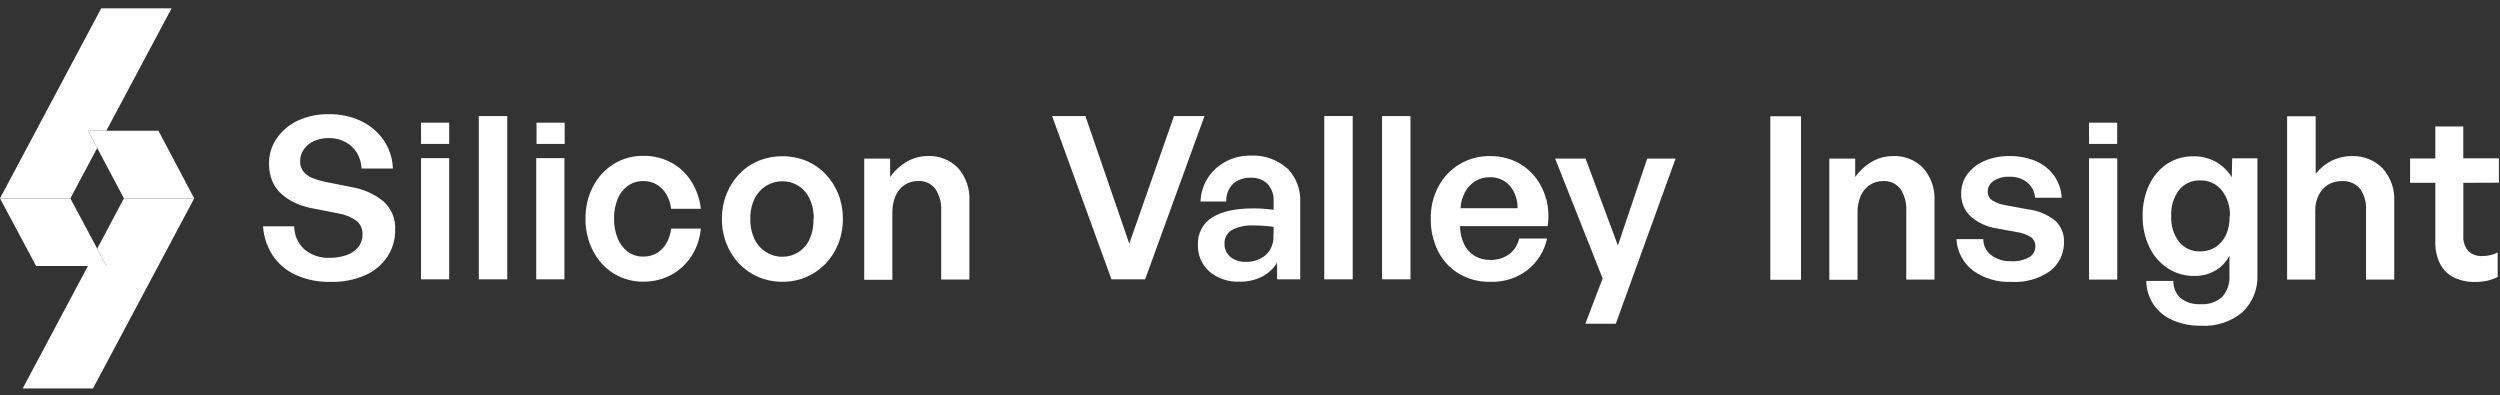 <svg width="253" height="40" viewBox="0 0 253 40" fill="none" xmlns="http://www.w3.org/2000/svg">
<rect x="0" y="0" width="253" height="40" fill="#333333" stroke="none"/>
<g clip-path="url(#clip0_0_18)">
<path d="M62.51 20.123C62.252 20.758 62.127 21.44 62.144 22.125C62.13 22.81 62.255 23.491 62.51 24.127C62.723 24.666 63.081 25.137 63.544 25.485C63.993 25.809 64.535 25.978 65.088 25.966C65.589 25.98 66.084 25.849 66.512 25.588C66.912 25.334 67.241 24.982 67.468 24.566C67.711 24.123 67.864 23.637 67.918 23.135H70.923C70.837 24.133 70.509 25.094 69.967 25.936C69.452 26.726 68.748 27.375 67.918 27.824C67.051 28.283 66.082 28.517 65.1 28.503C64.04 28.517 62.998 28.229 62.096 27.674C61.21 27.115 60.492 26.328 60.017 25.395C59.496 24.385 59.234 23.261 59.253 22.125C59.233 20.993 59.496 19.873 60.017 18.867C60.494 17.939 61.212 17.156 62.096 16.601C62.998 16.045 64.04 15.757 65.1 15.771C66.086 15.755 67.059 15.989 67.93 16.451C68.754 16.898 69.451 17.548 69.955 18.338C70.487 19.184 70.818 20.14 70.923 21.133H67.918C67.865 20.637 67.712 20.156 67.468 19.721C67.239 19.307 66.911 18.958 66.512 18.705C66.084 18.444 65.589 18.312 65.088 18.326C64.536 18.315 63.995 18.482 63.544 18.801C63.081 19.135 62.722 19.593 62.51 20.123ZM54.266 28.269H57.12V16H54.266V28.269ZM93.925 15.789C93.147 15.785 92.382 15.993 91.713 16.39C91.069 16.778 90.512 17.296 90.079 17.911V16.048H87.459V28.317H90.307V21.518C90.291 20.916 90.41 20.318 90.656 19.769C90.857 19.327 91.18 18.951 91.587 18.687C91.976 18.443 92.426 18.316 92.885 18.32C93.22 18.296 93.556 18.355 93.863 18.491C94.17 18.627 94.439 18.837 94.646 19.102C95.081 19.754 95.292 20.53 95.247 21.314V28.287H98.101V20.388C98.142 19.774 98.061 19.157 97.863 18.575C97.665 17.992 97.354 17.454 96.947 16.992C96.556 16.593 96.087 16.28 95.569 16.073C95.05 15.866 94.495 15.769 93.937 15.789H93.925ZM84.839 19.642C85.149 20.44 85.303 21.288 85.296 22.143C85.305 23.004 85.15 23.859 84.839 24.662C84.545 25.415 84.106 26.103 83.547 26.688C82.996 27.261 82.336 27.718 81.606 28.034C80.846 28.355 80.028 28.518 79.203 28.515C78.362 28.523 77.527 28.36 76.751 28.034C76.019 27.72 75.357 27.262 74.804 26.688C74.247 26.103 73.81 25.415 73.519 24.662C73.206 23.859 73.049 23.005 73.056 22.143C73.05 21.288 73.207 20.439 73.519 19.642C73.81 18.89 74.247 18.201 74.804 17.617C75.354 17.042 76.017 16.587 76.751 16.282C77.529 15.963 78.363 15.804 79.203 15.813C80.027 15.809 80.844 15.968 81.606 16.282C82.338 16.589 82.999 17.043 83.547 17.617C84.106 18.201 84.545 18.889 84.839 19.642ZM82.352 22.143C82.371 21.436 82.225 20.734 81.925 20.093C81.673 19.559 81.275 19.107 80.777 18.789C80.297 18.494 79.743 18.339 79.179 18.344C78.611 18.34 78.054 18.494 77.569 18.789C77.053 19.101 76.636 19.554 76.367 20.093C76.062 20.733 75.914 21.435 75.934 22.143C75.914 22.861 76.062 23.573 76.367 24.223C76.633 24.767 77.05 25.222 77.569 25.534C78.052 25.833 78.61 25.989 79.179 25.984C79.743 25.987 80.297 25.831 80.777 25.534C81.278 25.216 81.677 24.761 81.925 24.223C82.214 23.569 82.35 22.858 82.322 22.143H82.352ZM57.144 12.411H54.296V14.563H57.144V12.411ZM45.457 12.411H42.609V14.563H45.457V12.411ZM118.807 11.744L114.283 24.656L109.842 11.744H106.471L112.48 28.269H115.887L121.896 11.744H118.807ZM214.259 12.411H211.41V14.563H214.259V12.411ZM35.554 18.927L32.886 18.398C32.462 18.311 32.045 18.186 31.643 18.026C31.286 17.894 30.969 17.672 30.723 17.382C30.48 17.076 30.356 16.691 30.375 16.3C30.372 15.891 30.493 15.491 30.723 15.152C30.97 14.781 31.316 14.485 31.721 14.299C32.213 14.07 32.752 13.959 33.295 13.974C33.877 13.963 34.452 14.101 34.965 14.377C35.433 14.628 35.826 14.996 36.107 15.447C36.405 15.933 36.571 16.488 36.588 17.058H39.761C39.728 16.013 39.394 15.001 38.799 14.142C38.211 13.32 37.423 12.662 36.51 12.231C35.496 11.766 34.392 11.536 33.277 11.557C32.198 11.533 31.128 11.753 30.146 12.201C29.284 12.599 28.546 13.222 28.007 14.004C27.485 14.753 27.212 15.646 27.226 16.559C27.212 17.177 27.329 17.792 27.569 18.362C27.788 18.866 28.119 19.315 28.536 19.673C28.96 20.04 29.436 20.344 29.948 20.574C30.498 20.816 31.075 20.99 31.667 21.091L34.238 21.596C34.903 21.701 35.534 21.959 36.083 22.348C36.285 22.515 36.445 22.729 36.55 22.97C36.654 23.211 36.7 23.474 36.684 23.736C36.697 24.196 36.546 24.646 36.257 25.005C35.948 25.376 35.543 25.654 35.086 25.81C34.544 26.002 33.972 26.096 33.397 26.087C32.436 26.142 31.491 25.823 30.759 25.197C30.45 24.901 30.203 24.546 30.033 24.152C29.864 23.759 29.776 23.335 29.774 22.907H26.619C26.687 23.956 27.024 24.971 27.599 25.852C28.176 26.715 28.983 27.398 29.93 27.824C31.038 28.315 32.24 28.555 33.451 28.527C34.66 28.561 35.862 28.329 36.972 27.848C37.877 27.445 38.652 26.798 39.208 25.978C39.731 25.177 40.003 24.237 39.989 23.279C40.023 22.747 39.938 22.213 39.74 21.717C39.543 21.221 39.238 20.776 38.847 20.412C37.894 19.626 36.746 19.113 35.524 18.927H35.554ZM42.609 28.269H45.457V16H42.609V28.269ZM48.456 28.269H51.334V11.744H48.456V28.269ZM205.209 21.181L202.956 20.767C202.479 20.692 202.022 20.525 201.61 20.274C201.465 20.176 201.348 20.043 201.269 19.888C201.19 19.732 201.152 19.558 201.159 19.384C201.159 19.168 201.214 18.954 201.32 18.765C201.425 18.576 201.576 18.416 201.76 18.302C202.232 18 202.787 17.855 203.347 17.887C203.995 17.855 204.635 18.056 205.149 18.452C205.379 18.646 205.569 18.883 205.707 19.15C205.845 19.418 205.929 19.709 205.954 20.009H208.646C208.603 19.201 208.332 18.422 207.865 17.761C207.394 17.116 206.756 16.611 206.02 16.3C205.176 15.948 204.267 15.776 203.353 15.795C202.493 15.781 201.64 15.945 200.847 16.276C200.16 16.56 199.561 17.02 199.11 17.611C198.686 18.175 198.462 18.864 198.473 19.57C198.455 20.004 198.531 20.437 198.696 20.838C198.861 21.24 199.111 21.601 199.429 21.897C200.152 22.533 201.042 22.951 201.995 23.099L204.11 23.49C204.619 23.554 205.107 23.73 205.54 24.007C205.68 24.112 205.794 24.249 205.87 24.407C205.946 24.565 205.983 24.739 205.978 24.914C205.983 25.135 205.929 25.353 205.824 25.547C205.719 25.741 205.565 25.904 205.378 26.02C204.809 26.335 204.163 26.479 203.515 26.435C202.804 26.46 202.104 26.248 201.526 25.834C201.271 25.645 201.064 25.398 200.922 25.114C200.78 24.83 200.707 24.517 200.709 24.199H197.993C198.025 24.821 198.192 25.429 198.482 25.98C198.773 26.532 199.18 27.013 199.675 27.391C200.809 28.191 202.177 28.591 203.563 28.527C204.959 28.613 206.343 28.221 207.487 27.415C207.932 27.068 208.289 26.621 208.531 26.111C208.772 25.6 208.889 25.04 208.875 24.476C208.891 24.073 208.819 23.672 208.665 23.3C208.51 22.929 208.276 22.595 207.979 22.323C207.174 21.684 206.202 21.288 205.179 21.181H205.209ZM211.41 28.293H214.265V16.024H211.41V28.293ZM225.898 16.024H228.452V27.788C228.486 28.489 228.371 29.19 228.113 29.843C227.855 30.496 227.46 31.087 226.955 31.575C225.784 32.562 224.278 33.059 222.749 32.963C221.769 32.984 220.796 32.795 219.895 32.41C219.11 32.08 218.435 31.534 217.948 30.835C217.473 30.123 217.214 29.288 217.203 28.431H219.943C219.934 28.759 219.996 29.085 220.125 29.387C220.254 29.689 220.446 29.959 220.688 30.18C221.273 30.619 221.996 30.832 222.725 30.781C223.12 30.811 223.516 30.76 223.89 30.63C224.264 30.501 224.608 30.297 224.9 30.03C225.419 29.428 225.678 28.646 225.621 27.854V25.876C225.297 26.506 224.799 27.03 224.185 27.385C223.546 27.751 222.819 27.938 222.082 27.926C221.119 27.942 220.174 27.67 219.366 27.145C218.557 26.609 217.912 25.86 217.503 24.98C217.048 24.009 216.82 22.946 216.836 21.873C216.813 20.785 217.037 19.705 217.491 18.717C217.89 17.858 218.513 17.123 219.294 16.589C220.086 16.07 221.016 15.802 221.962 15.819C222.749 15.801 223.528 15.988 224.221 16.36C224.888 16.742 225.45 17.283 225.856 17.935L225.898 16.024ZM225.664 21.897C225.713 20.942 225.419 20.002 224.834 19.246C224.571 18.924 224.238 18.668 223.859 18.497C223.481 18.326 223.068 18.245 222.653 18.26C222.248 18.244 221.845 18.323 221.476 18.489C221.107 18.656 220.781 18.907 220.526 19.222C219.955 19.983 219.672 20.922 219.727 21.873C219.673 22.81 219.957 23.735 220.526 24.482C220.783 24.794 221.108 25.043 221.477 25.209C221.846 25.375 222.249 25.453 222.653 25.437C223.214 25.451 223.767 25.296 224.239 24.992C224.694 24.68 225.056 24.25 225.285 23.748C225.538 23.165 225.657 22.532 225.633 21.897H225.664ZM252.89 18.488V16.024H249.284V12.796H246.454V16.036H243.901V18.5H246.454V24.439C246.428 25.228 246.597 26.011 246.947 26.718C247.258 27.312 247.751 27.792 248.353 28.088C249.011 28.396 249.73 28.548 250.456 28.533C250.86 28.537 251.262 28.499 251.658 28.419C252.042 28.337 252.414 28.206 252.764 28.028V25.546C252.536 25.671 252.291 25.762 252.037 25.816C251.761 25.882 251.479 25.915 251.195 25.912C250.94 25.926 250.685 25.89 250.445 25.804C250.205 25.718 249.984 25.585 249.795 25.413C249.608 25.191 249.466 24.933 249.38 24.656C249.293 24.378 249.263 24.086 249.29 23.796V18.5L252.89 18.488ZM130.272 17.028C130.723 17.485 131.072 18.031 131.298 18.632C131.523 19.232 131.62 19.874 131.582 20.514V28.269H129.239V26.591C128.866 27.193 128.336 27.681 127.707 28.004C127.003 28.351 126.226 28.523 125.441 28.503C124.329 28.559 123.236 28.192 122.383 27.475C122.001 27.134 121.699 26.712 121.499 26.24C121.3 25.768 121.208 25.258 121.229 24.746C121.204 24.207 121.322 23.672 121.571 23.193C121.82 22.715 122.191 22.311 122.647 22.023C123.591 21.422 124.961 21.091 126.751 21.091C127.124 21.091 127.472 21.091 127.815 21.121C128.157 21.151 128.512 21.181 128.89 21.23V20.424C128.915 20.099 128.875 19.771 128.772 19.462C128.669 19.152 128.505 18.866 128.29 18.621C128.067 18.404 127.802 18.237 127.511 18.128C127.221 18.02 126.911 17.972 126.601 17.989C125.945 17.951 125.3 18.166 124.798 18.591C124.563 18.826 124.378 19.108 124.257 19.418C124.136 19.729 124.081 20.061 124.095 20.394H121.493C121.521 19.539 121.781 18.708 122.245 17.989C122.696 17.298 123.316 16.733 124.047 16.348C124.82 15.938 125.684 15.732 126.559 15.747C127.908 15.671 129.232 16.131 130.242 17.028H130.272ZM128.89 22.955C128.542 22.907 128.205 22.87 127.893 22.852C127.58 22.834 127.25 22.816 126.913 22.816C126.139 22.766 125.365 22.924 124.672 23.273C124.43 23.417 124.233 23.624 124.1 23.872C123.968 24.12 123.906 24.399 123.921 24.68C123.914 24.931 123.964 25.181 124.069 25.411C124.173 25.64 124.328 25.842 124.522 26.002C124.959 26.351 125.508 26.526 126.066 26.495C126.809 26.527 127.536 26.278 128.103 25.798C128.363 25.552 128.567 25.253 128.7 24.921C128.833 24.589 128.891 24.232 128.872 23.874L128.89 22.955ZM191.593 15.795C190.815 15.787 190.049 15.995 189.382 16.396C188.736 16.78 188.179 17.296 187.747 17.911V16.048H185.128V28.317H187.982V21.524C187.964 20.923 188.081 20.325 188.324 19.775C188.525 19.333 188.849 18.957 189.256 18.693C189.644 18.449 190.095 18.322 190.554 18.326C190.889 18.302 191.224 18.361 191.531 18.497C191.838 18.633 192.107 18.843 192.314 19.108C192.747 19.761 192.958 20.537 192.915 21.32V28.293H195.769V20.388C195.81 19.774 195.729 19.157 195.531 18.575C195.333 17.992 195.022 17.454 194.616 16.992C194.22 16.588 193.743 16.274 193.217 16.067C192.691 15.861 192.127 15.769 191.563 15.795H191.593ZM238.078 15.795C237.339 15.786 236.608 15.95 235.945 16.276C235.323 16.592 234.778 17.039 234.346 17.587V11.768H231.456V28.293H234.304V21.362C234.287 20.793 234.411 20.23 234.665 19.721C234.877 19.29 235.209 18.929 235.62 18.681C236.032 18.441 236.502 18.318 236.978 18.326C237.328 18.301 237.679 18.358 238.003 18.494C238.327 18.63 238.614 18.84 238.841 19.108C239.281 19.74 239.493 20.503 239.442 21.271V28.293H242.296V20.388C242.331 19.772 242.243 19.156 242.036 18.575C241.83 17.993 241.51 17.459 241.094 17.004C240.697 16.608 240.224 16.298 239.703 16.09C239.183 15.883 238.626 15.782 238.066 15.795H238.078ZM139.863 28.269H142.741V11.744H139.863V28.269ZM134.016 28.269H136.894V11.738H134.016V28.269ZM156.483 20.123C156.715 21.024 156.762 21.963 156.621 22.883H147.752C147.757 23.506 147.894 24.12 148.155 24.686C148.386 25.181 148.755 25.598 149.218 25.888C149.694 26.172 150.239 26.315 150.793 26.303C151.478 26.329 152.153 26.13 152.716 25.738C153.239 25.346 153.602 24.778 153.737 24.139H156.567C156.288 25.416 155.572 26.555 154.542 27.361C153.472 28.157 152.162 28.566 150.829 28.521C149.723 28.548 148.632 28.269 147.674 27.715C146.771 27.184 146.037 26.407 145.559 25.473C145.03 24.43 144.768 23.271 144.796 22.101C144.775 20.975 145.042 19.861 145.571 18.867C146.065 17.942 146.8 17.167 147.698 16.625C148.627 16.064 149.696 15.777 150.781 15.795C151.669 15.783 152.55 15.967 153.359 16.336C154.111 16.686 154.775 17.202 155.299 17.845C155.843 18.504 156.237 19.273 156.453 20.099L156.483 20.123ZM153.581 21.067C153.6 20.231 153.314 19.417 152.776 18.777C152.52 18.497 152.206 18.277 151.856 18.132C151.507 17.986 151.129 17.919 150.751 17.935C150.241 17.93 149.74 18.065 149.303 18.326C148.868 18.594 148.512 18.971 148.269 19.42C147.995 19.928 147.837 20.491 147.806 21.067H153.581ZM163.73 24.842L160.461 16.048H157.379L162.186 28.178L160.437 32.759H163.52L169.571 16.048H166.698L163.73 24.842ZM179.155 28.317H182.261V11.768H179.155V28.317Z" fill="white"/>
<path d="M10.774 26.916L7.121 20.075H0L3.653 26.916H10.774Z" fill="white"/>
<path d="M9.409 39.311H2.295L8.899 26.916H10.774L9.836 25.161L12.54 20.075H19.655L9.409 39.311Z" fill="white"/>
<path d="M10.245 0.84H17.366L10.762 13.229H8.911L9.837 14.972L7.121 20.076H0L10.245 0.84Z" fill="white"/>
<path d="M16.033 13.229H8.912L12.541 20.076H19.656L16.033 13.229Z" fill="white"/>
</g>
<defs>
<clipPath id="clip0_0_18">
<rect width="253" height="40" fill="white"/>
</clipPath>
</defs>
</svg>
